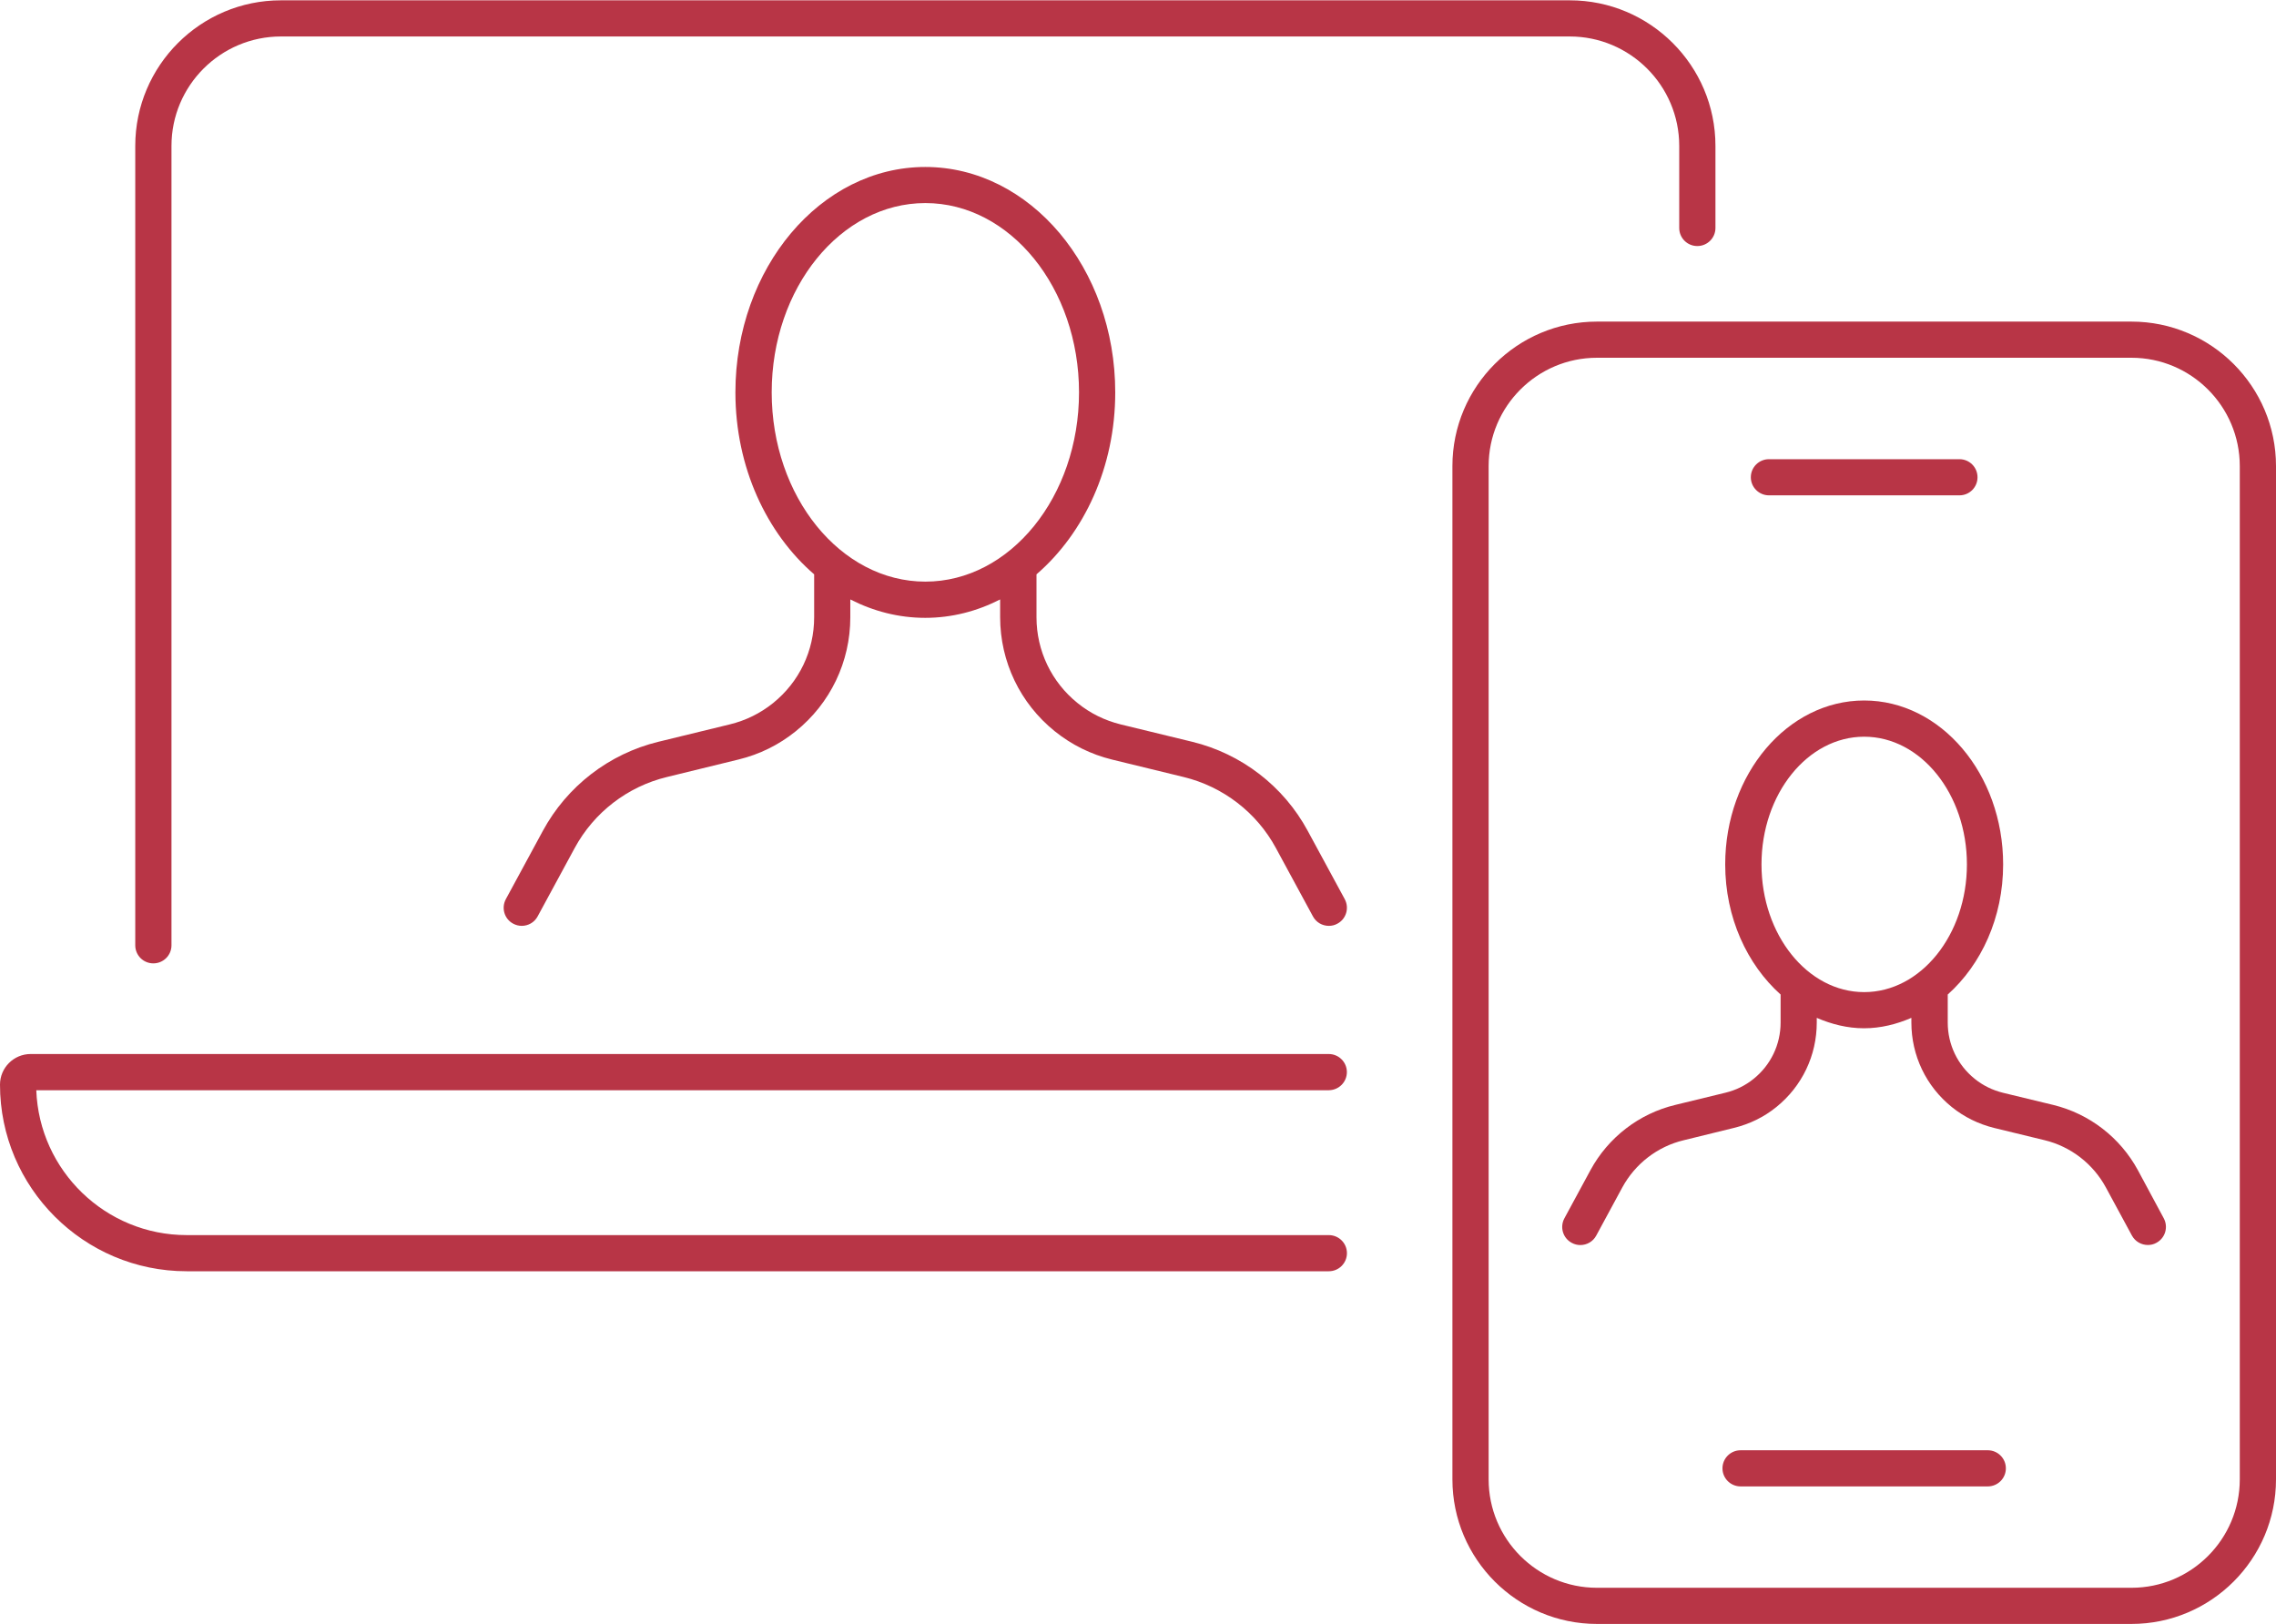 <?xml version="1.0" encoding="UTF-8" standalone="no"?><svg xmlns="http://www.w3.org/2000/svg" xmlns:xlink="http://www.w3.org/1999/xlink" baseProfile="tiny" fill="#b83546" height="249.7" overflow="visible" preserveAspectRatio="xMidYMid meet" version="1" viewBox="75.0 125.1 350.0 249.7" width="350" zoomAndPan="magnify"><g id="change1_1"><path d="M237.21,237.57c2.59,2.08,5.55,3.55,8.81,4.35l11,2.68c6.05,1.47,11.23,5.45,14.19,10.93l5.69,10.5 c0.5,0.94,1.46,1.46,2.45,1.46c0.45,0,0.9-0.1,1.32-0.34c1.35-0.72,1.85-2.41,1.12-3.77l-5.69-10.5 c-3.71-6.87-10.19-11.86-17.77-13.7l-10.99-2.67c-2.46-0.61-4.69-1.71-6.63-3.28c-4.01-3.23-6.32-8.05-6.32-13.2v-6.6 c7.31-6.31,12.11-16.46,12.11-27.98c0-19.12-13.1-34.67-29.21-34.67c-16.1,0-29.2,15.55-29.2,34.67c0,11.52,4.81,21.68,12.11,27.98 v6.6c0,5.16-2.3,9.96-6.32,13.2c-1.95,1.57-4.18,2.67-6.63,3.27l-11,2.68c-7.58,1.84-14.06,6.84-17.77,13.7l-5.69,10.5 c-0.73,1.36-0.23,3.05,1.12,3.77c0.42,0.23,0.88,0.34,1.32,0.34c0.99,0,1.95-0.52,2.45-1.46l5.69-10.5 c2.96-5.48,8.14-9.47,14.19-10.93l11-2.69c3.26-0.79,6.22-2.26,8.8-4.34c5.34-4.3,8.4-10.7,8.4-17.54v-2.74 c3.54,1.81,7.43,2.83,11.52,2.83c4.09,0,7.98-1.02,11.52-2.83v2.74C228.81,226.87,231.87,233.27,237.21,237.57z M193.67,185.44 c0-16.05,10.6-29.11,23.63-29.11c13.03,0,23.63,13.06,23.63,29.11s-10.6,29.11-23.63,29.11 C204.27,214.55,193.67,201.49,193.67,185.44z"/><path d="M98.58,273.26c1.54,0,2.79-1.24,2.79-2.78V147.54c0-9.28,7.55-16.83,16.84-16.83h198.18c9.28,0,16.84,7.55,16.84,16.83 v12.62c0,1.54,1.24,2.78,2.78,2.78s2.79-1.24,2.79-2.78v-12.62c0-12.35-10.05-22.39-22.4-22.39H118.2 c-12.36,0-22.4,10.05-22.4,22.39v122.94C95.8,272.02,97.04,273.26,98.58,273.26z"/><path d="M282.12,289.98c0-1.54-1.25-2.78-2.79-2.78H79.71c-2.59,0-4.71,2.11-4.71,4.71c0,15.82,12.88,28.7,28.71,28.7h175.63 c1.54,0,2.79-1.24,2.79-2.78s-1.25-2.78-2.79-2.78H103.71c-12.48,0-22.67-9.91-23.13-22.28h198.75 C280.88,292.76,282.12,291.52,282.12,289.98z"/><path d="M403.77,305.08c-2.73-5.04-7.48-8.7-13.03-10.05l-7.73-1.87c-1.61-0.4-3.08-1.12-4.35-2.15c-2.63-2.12-4.14-5.27-4.14-8.65 v-4.31c5.15-4.61,8.52-11.82,8.52-20.01c0-13.9-9.59-25.21-21.37-25.21c-11.78,0-21.37,11.31-21.37,25.21 c0,8.19,3.38,15.41,8.52,20.01v4.31c0,3.38-1.51,6.53-4.14,8.65c-1.27,1.03-2.73,1.75-4.34,2.14l-7.73,1.88 c-5.56,1.34-10.31,5-13.04,10.05l-4,7.39c-0.73,1.36-0.23,3.04,1.13,3.77c0.42,0.23,0.88,0.34,1.32,0.34 c0.99,0,1.95-0.52,2.45-1.46l4-7.39c1.98-3.65,5.42-6.31,9.45-7.27l7.74-1.9c2.41-0.59,4.61-1.67,6.51-3.21 c3.95-3.19,6.21-7.92,6.21-12.99v-0.72c2.28,0.98,4.71,1.6,7.27,1.6c2.57,0,5-0.62,7.28-1.6v0.72c0,5.07,2.26,9.8,6.21,12.99 c1.91,1.54,4.1,2.62,6.52,3.22l7.74,1.88c4.03,0.97,7.47,3.63,9.44,7.27l4,7.39c0.51,0.94,1.47,1.46,2.46,1.46 c0.45,0,0.9-0.1,1.32-0.34c1.35-0.73,1.85-2.41,1.12-3.77L403.77,305.08z M345.88,258.04c0-10.83,7.09-19.64,15.79-19.64 c8.71,0,15.8,8.81,15.8,19.64c0,10.83-7.09,19.64-15.8,19.64C352.97,277.68,345.88,268.87,345.88,258.04z"/><path d="M402.77,174.56h-82.19c-12.26,0-22.23,9.96-22.23,22.22v155.84c0,12.26,9.97,22.23,22.23,22.23h82.19 c12.26,0,22.23-9.97,22.23-22.23V196.78C425,184.53,415.03,174.56,402.77,174.56z M419.43,352.62c0,9.19-7.47,16.67-16.66,16.67 h-82.19c-9.19,0-16.66-7.48-16.66-16.67V196.78c0-9.18,7.47-16.66,16.66-16.66h82.19c9.19,0,16.66,7.48,16.66,16.66V352.62z"/><path d="M347.03,201.28h29.29c1.54,0,2.78-1.24,2.78-2.78c0-1.54-1.24-2.78-2.78-2.78h-29.29c-1.54,0-2.79,1.24-2.79,2.78 C344.24,200.03,345.49,201.28,347.03,201.28z"/><path d="M380.67,348.14h-38c-1.54,0-2.79,1.24-2.79,2.78s1.25,2.78,2.79,2.78h38c1.54,0,2.79-1.24,2.79-2.78 S382.21,348.14,380.67,348.14z"/></g></svg>